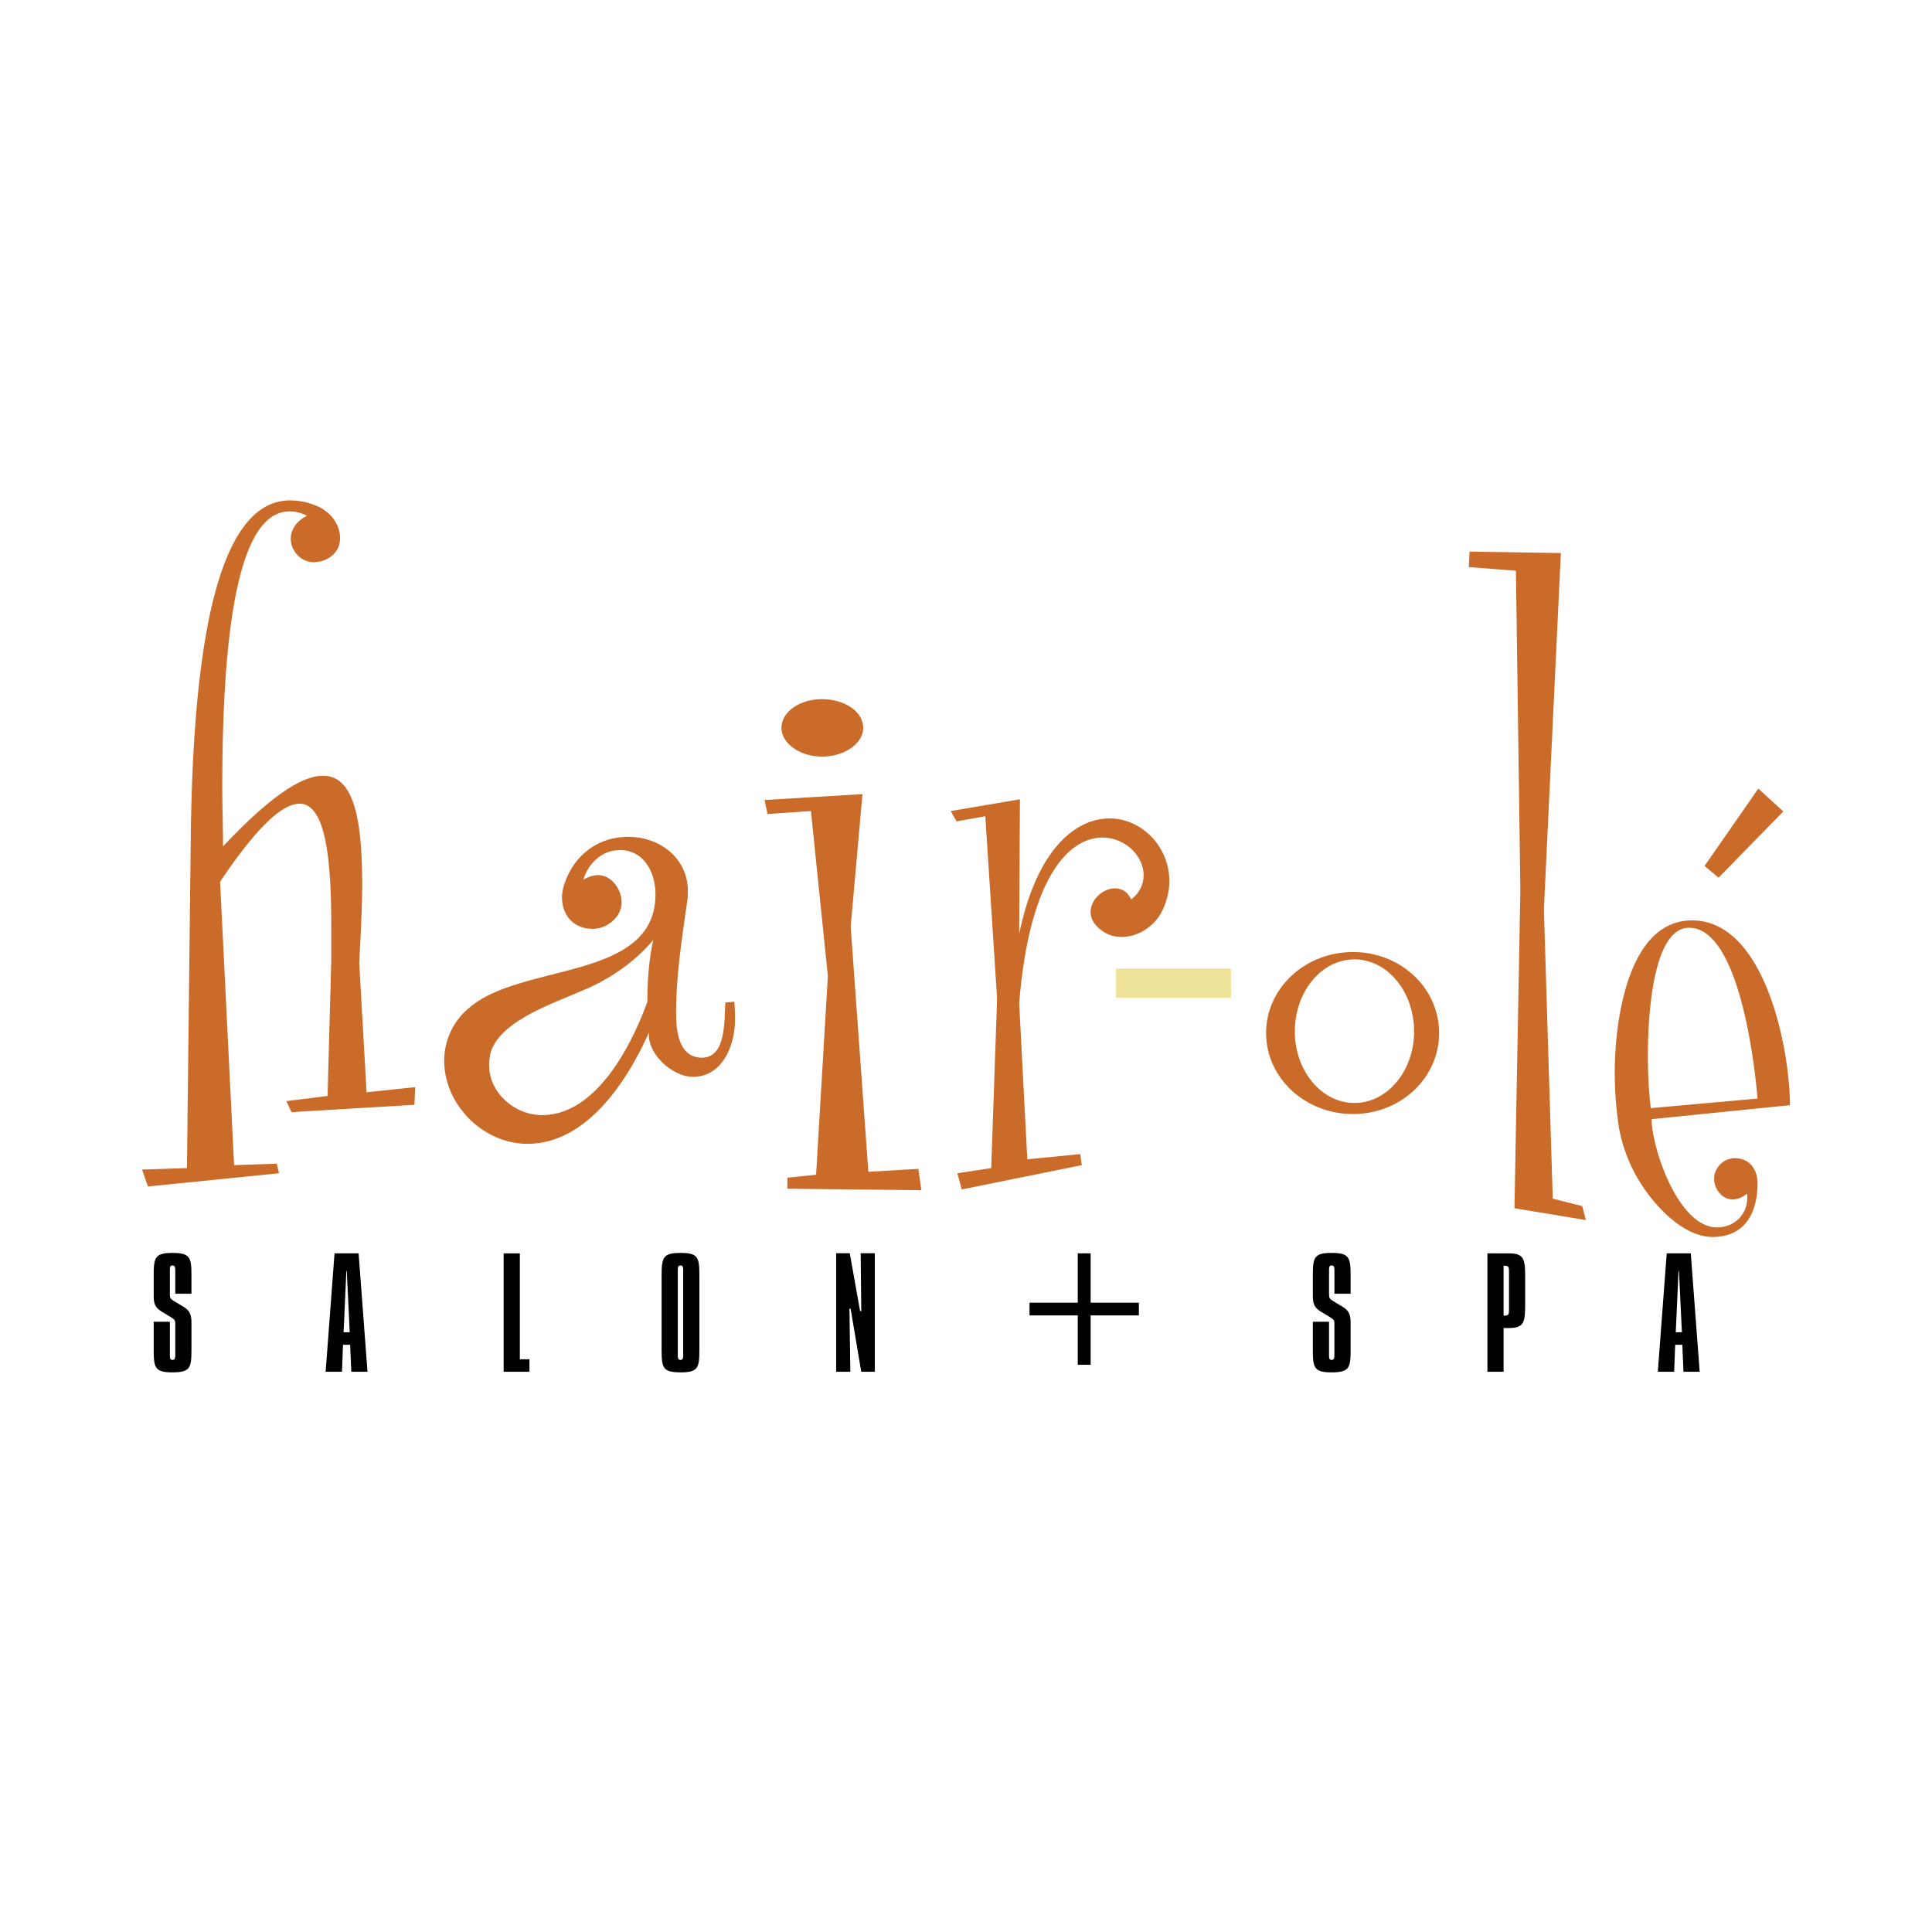 <svg xmlns="http://www.w3.org/2000/svg" width="2500" height="2500" viewBox="0 0 192.756 192.756"><g fill-rule="evenodd" clip-rule="evenodd"><path fill="#fff" d="M0 0h192.756v192.756H0V0z"/><path d="M41.422 108.465l-4.848.512-.734-12.926c.147-2.791.293-5.435.293-7.859 0-6.39-.808-10.796-3.893-10.796-2.13 0-5.288 2.056-9.989 7.051 0-1.983-.073-3.966-.073-5.95 0-13.881 1.249-27.469 6.684-27.469.514 0 1.102.074 1.763.44-1.102.515-1.616 1.469-1.616 2.277 0 1.175.955 2.351 2.35 2.351.147 0 .367-.074.588-.074 1.396-.368 1.983-1.322 1.983-2.351 0-1.249-.881-2.644-2.424-3.231a6.665 6.665 0 0 0-2.57-.514c-7.859 0-9.769 17.04-9.916 34.667l-.367 31.95-4.48.146.588 1.689 13.074-1.32-.22-.957-4.26.146-1.396-28.276c3.746-5.582 6.243-7.785 7.932-7.785 2.571 0 3.158 5.435 3.158 12.045v3.6l-.367 13.514-4.113.514.514 1.102 12.266-.734.073-1.762zM73.33 101.781c0-.59 0-1.248-.073-1.838l-.881.074c-.147 1.615.147 5.508-2.35 5.508-2.351 0-2.571-2.789-2.571-4.48 0-3.746.587-7.417 1.102-11.089.073-.368.073-.662.073-1.029 0-3.305-2.791-5.435-5.949-5.435s-5.582 1.983-6.463 4.994a4.308 4.308 0 0 0-.147 1.028c0 1.836 1.175 3.158 3.085 3.158 1.395 0 2.864-1.175 2.864-2.644 0-1.322-1.028-2.717-2.351-2.717-.514 0-1.028.22-1.469.44.515-1.616 1.836-2.938 3.672-2.938 2.35 0 3.525 2.204 3.525 4.407 0 8.74-13.588 6.756-18.729 11.457-1.469 1.248-2.35 3.16-2.35 5.143 0 4.406 3.893 8.299 8.3 8.299 5.949 0 9.989-6.316 12.119-11.09v.219c0 2.059 2.423 4.188 4.406 4.188 2.938 0 4.187-3.161 4.187-5.655zm-8.153-8.007c-.44 1.984-.588 4.113-.588 6.169-1.542 4.26-5.067 11.311-10.503 11.311-2.718 0-5.288-2.203-5.288-4.992 0-.441.074-.811.147-1.25 1.175-3.672 7.711-5.289 10.871-6.977 2.056-1.101 3.892-2.497 5.361-4.261zM86.121 72.621c0-1.615-1.836-2.864-4.113-2.864-2.203 0-4.04 1.249-4.04 2.864 0 1.542 1.837 2.865 4.04 2.865 2.277 0 4.113-1.322 4.113-2.865zm5.802 46.125l-.293-2.129-4.994.293-1.763-24.458 1.175-13.22-9.768.587.293 1.395 4.334-.293 1.689 16.452-1.175 19.83-2.865.295v1.102l13.367.146zM116.666 87.899c0-3.453-2.791-6.244-5.947-6.244-3.381 0-7.271 3.011-9.035 11.531l.074-13.44-6.905 1.175.588 1.028 2.864-.514 1.176 18.213-.588 16.895-3.378.516.441 1.613 11.971-2.424-.146-1.102-5.287.516-.809-15.57v-.074.074c1.027-12.781 5.068-16.527 8.301-16.527 2.275 0 4.111 1.836 4.111 3.746 0 .881-.367 1.762-1.248 2.424-.367-.808-.955-1.102-1.615-1.102-1.176 0-2.424 1.102-2.424 2.35 0 .514.221 1.028.66 1.469.734.734 1.543 1.029 2.424 1.029 1.689 0 3.379-1.103 4.113-2.718.44-.955.659-1.91.659-2.864zM143.58 103.066c0-4.48-3.818-8.079-8.594-8.079-4.773 0-8.666 3.599-8.666 8.079s3.893 8.08 8.666 8.08c4.776 0 8.594-3.599 8.594-8.08zm-2.496-.146c0 3.893-2.645 7.123-5.949 7.123s-5.949-3.23-5.949-7.123c0-3.965 2.645-7.199 5.949-7.199s5.949 3.234 5.949 7.199zM158.223 121.723l-.368-1.397-2.937-.734-.883-28.864 1.692-35.55-9.11-.146-.074 1.542 4.701.368.442 31.876-.588 31.729 7.125 1.176zM177.922 80.959l-2.496-2.277-5.361 7.712 1.395 1.175 6.462-6.61zm.66 29.305c0-5.434-2.422-18.435-9.768-18.435-6.537 0-7.711 10.431-7.711 15.13 0 1.91.145 3.82.439 5.656a15.78 15.78 0 0 0 1.543 4.406c1.395 2.645 4.555 6.391 7.785 6.391 3.232 0 4.48-2.424 4.48-5.363 0-1.395-.809-2.498-2.277-2.498-1.102 0-2.057.957-2.057 2.059 0 1.029.809 2.057 1.836 2.057.516 0 1.029-.221 1.469-.588v.441c0 1.689-1.32 2.938-3.01 2.938-3.82 0-6.463-7.713-6.537-10.797l13.808-1.397zm-3.23-.66l-10.65.955c-.221-1.764-.293-3.525-.293-5.289 0-2.57.221-12.706 4.113-12.706 4.994-.001 6.537 13.586 6.83 17.04z" fill="#ca6b2a"/><path fill="#ede297" d="M111.348 96.635h11.464v2.918h-11.464v-2.918z"/><path d="M33.377 125.047l-.887 11.814h1.629l.102-2.691h.713l.117 2.691h1.615l-.888-11.814h-2.401zm132.912 0l-.887 11.814h1.629l.102-2.691h.713l.117 2.691h1.615l-.889-11.814h-2.4zm-17.889 0v11.814h1.613v-4.363h.523c1.516 0 1.631-.568 1.631-2.371v-2.707c0-1.805-.115-2.373-1.631-2.373H148.4zm-80.237 1.629v8.57c0 .277-.059.436-.262.436-.219 0-.277-.158-.277-.436v-8.57c0-.275.058-.422.277-.422.203 0 .262.146.262.422zm-49.06.584c0-1.818-.146-2.256-1.892-2.256s-1.877.438-1.877 2.256v1.965c0 .695.058 1.176.742 1.598l1.003.613c.393.246.408.318.408.684v3.127c0 .277-.072.436-.276.436-.219 0-.262-.158-.262-.436v-3.375h-1.615v2.793c0 1.762.116 2.256 1.833 2.256 1.789 0 1.935-.406 1.935-2.256v-2.646c0-.715-.087-1.209-.757-1.617l-.99-.596c-.393-.248-.407-.336-.407-.699v-2.43c0-.275.043-.422.262-.422.204 0 .276.146.276.422v2.4h1.615v-1.817h.002zm89.711-2.213h-1.285v4.924h-4.812v1.268h4.812v4.924h1.285v-4.924h4.812v-1.268h-4.812v-4.924zm58.653 1.76h.045l.291 6.111h-.611l.275-6.111zm-17.453-.524h.117c.406 0 .422.16.422.611v3.753c0 .451-.016.611-.422.611h-.117v-4.975zm-15.264.977c0-1.818-.145-2.256-1.893-2.256-1.744 0-1.875.438-1.875 2.256v1.965c0 .695.059 1.176.742 1.598l1.004.613c.393.246.406.318.406.684v3.127c0 .277-.072.436-.277.436-.217 0-.26-.158-.26-.436v-3.375h-1.615v2.793c0 1.762.115 2.256 1.832 2.256 1.791 0 1.936-.406 1.936-2.256v-2.646c0-.715-.088-1.209-.756-1.617l-.99-.596c-.393-.248-.406-.336-.406-.699v-2.43c0-.275.043-.422.26-.422.205 0 .277.146.277.422v2.4h1.615v-1.817zm-51.324-2.227v11.828h1.411l-.087-6.285h.116l1.063 6.285h1.353v-11.828H85.87l.059 5.775h-.117l-1.033-5.775h-1.353zm-13.649 2.227c0-1.818-.13-2.256-1.876-2.256s-1.892.438-1.892 2.256v7.404c0 1.85.131 2.256 1.935 2.256 1.717 0 1.833-.48 1.833-2.256v-7.404zm-19.528-2.213v11.814h2.575v-1.25h-.96v-10.564h-1.615zm-15.693 1.76h.044l.291 6.111h-.611l.276-6.111z"/></g></svg>
